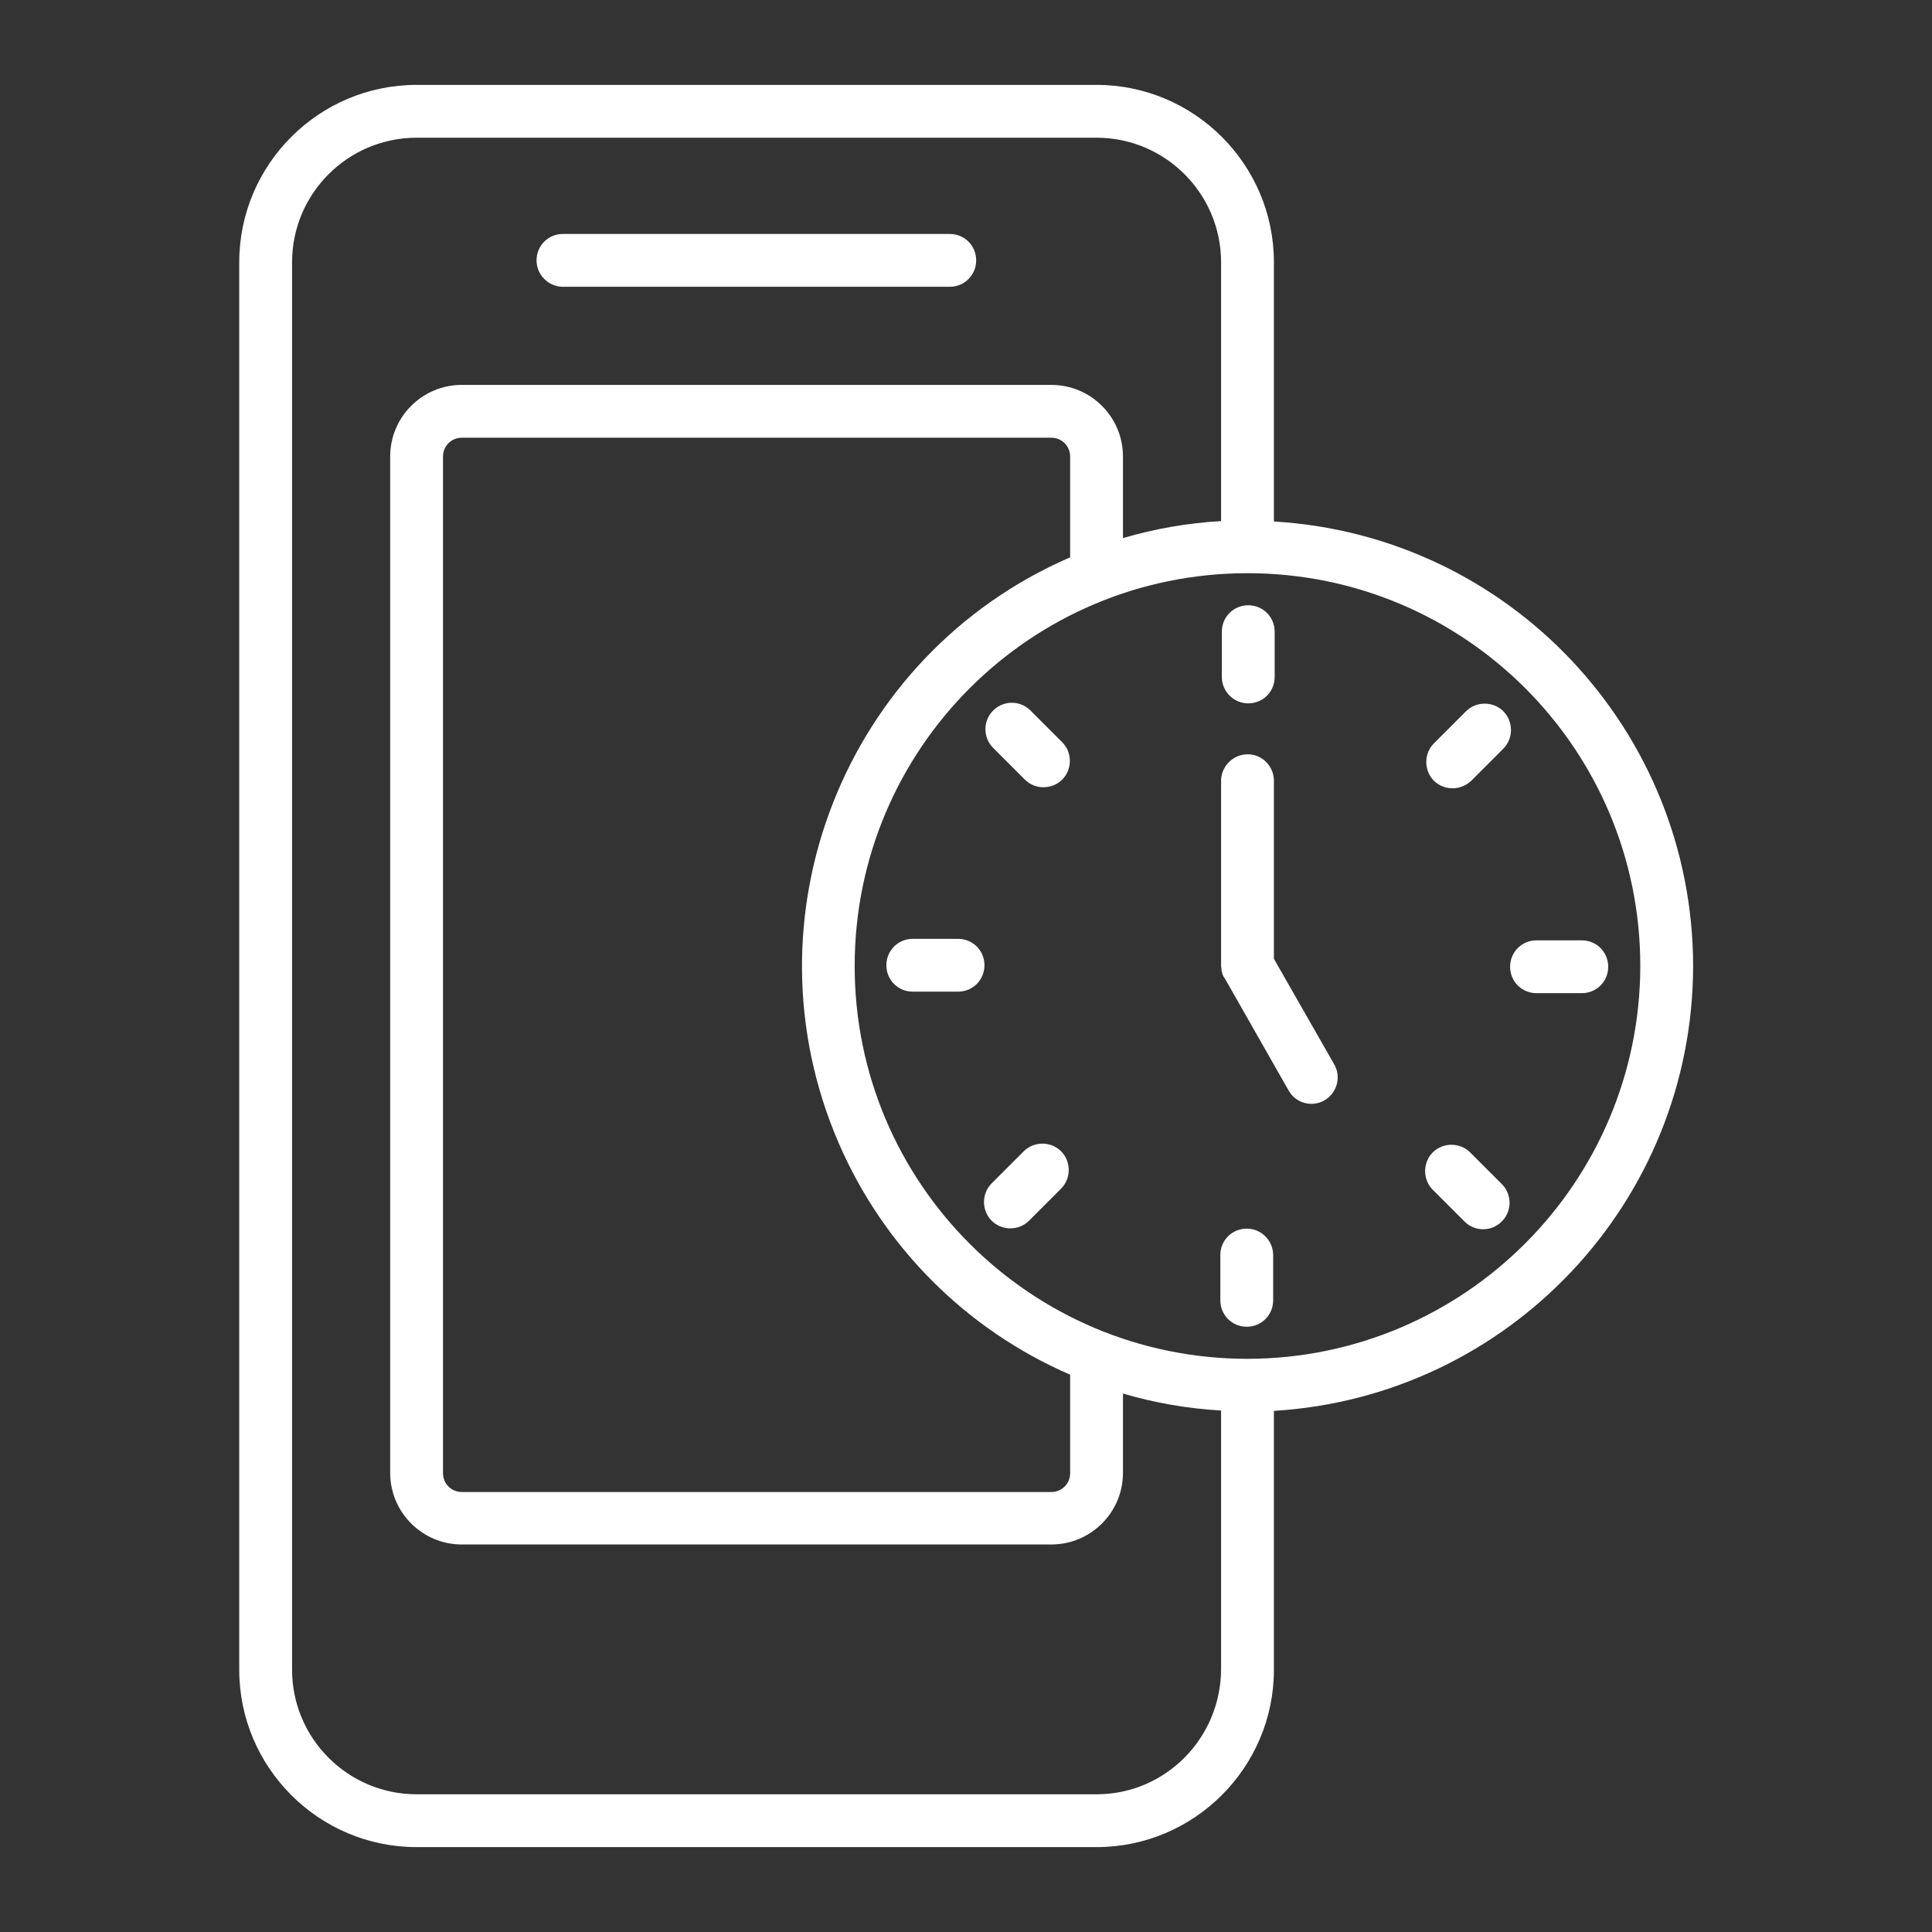 <svg width="64" height="64" viewBox="0 0 64 64" fill="none" xmlns="http://www.w3.org/2000/svg">
<rect x="0" y="0" width="64" height="64" fill="#333333" stroke="none"/>
<path d="M18.649 9.5H31.462C31.949 9.5 32.337 9.113 32.337 8.625C32.337 8.137 31.949 7.75 31.462 7.75H18.649C18.162 7.75 17.774 8.137 17.774 8.625C17.774 9.113 18.174 9.5 18.649 9.5Z" fill="white"/>
<path d="M56.087 32C56.075 24.188 50 17.738 42.2 17.275V8.688C42.2 5.45 39.562 2.812 36.325 2.812H13.8C10.562 2.812 7.925 5.45 7.925 8.688V55.312C7.925 58.55 10.562 61.188 13.8 61.188H36.325C39.562 61.188 42.2 58.55 42.2 55.312V46.737C49.987 46.263 56.075 39.812 56.087 32ZM36.325 59.438H13.8C11.525 59.438 9.675 57.587 9.675 55.312V8.688C9.675 6.412 11.525 4.562 13.8 4.562H36.325C38.6 4.562 40.45 6.412 40.45 8.688V17.262C39.35 17.325 38.262 17.512 37.2 17.825V15.125C37.2 13.812 36.137 12.75 34.825 12.75H15.3C13.987 12.75 12.925 13.812 12.925 15.125V48.788C12.925 50.1 13.987 51.163 15.3 51.163H34.825C36.137 51.163 37.2 50.1 37.2 48.788V46.163C38.262 46.475 39.35 46.663 40.45 46.725V55.3C40.437 57.587 38.6 59.438 36.325 59.438ZM35.45 18.462C27.975 21.7 24.55 30.4 27.787 37.875C29.275 41.312 32.012 44.05 35.45 45.538V48.8C35.45 49.15 35.175 49.425 34.825 49.425H15.3C14.95 49.425 14.675 49.15 14.675 48.8V15.125C14.675 14.775 14.95 14.5 15.3 14.5H34.825C35.175 14.5 35.45 14.775 35.45 15.125V18.462ZM41.325 45.013C34.137 45.013 28.312 39.188 28.312 32C28.312 24.812 34.137 18.988 41.325 18.988C48.512 18.988 54.337 24.812 54.337 32C54.325 39.188 48.5 45 41.325 45.013Z" fill="white"/>
<path d="M42.2 31.762V25.825C42.175 25.337 41.763 24.962 41.288 24.988C40.838 25.012 40.475 25.375 40.45 25.825V32C40.45 32.025 40.45 32.05 40.463 32.075V32.112C40.463 32.163 40.475 32.2 40.488 32.237C40.488 32.25 40.5 32.263 40.5 32.275C40.513 32.325 40.538 32.362 40.563 32.4C40.563 32.4 40.563 32.413 40.575 32.413L42.688 36.125C42.925 36.55 43.463 36.688 43.875 36.45C44.288 36.212 44.438 35.675 44.2 35.263L42.2 31.762Z" fill="white"/>
<path d="M41.35 23.3C41.837 23.3 42.225 22.913 42.225 22.425V20.925C42.225 20.438 41.837 20.05 41.35 20.05C40.862 20.05 40.475 20.438 40.475 20.925V22.425C40.475 22.9 40.862 23.3 41.35 23.3Z" fill="white"/>
<path d="M31.737 31.1H30.237C29.75 31.1 29.362 31.488 29.362 31.975C29.362 32.462 29.75 32.85 30.237 32.85H31.737C32.225 32.85 32.612 32.462 32.612 31.975C32.612 31.488 32.225 31.1 31.737 31.1Z" fill="white"/>
<path d="M41.3 40.7C40.812 40.7 40.425 41.087 40.425 41.575V43.075C40.425 43.562 40.812 43.95 41.3 43.95C41.787 43.95 42.175 43.562 42.175 43.075V41.575C42.175 41.1 41.787 40.7 41.3 40.7Z" fill="white"/>
<path d="M52.399 31.15H50.899C50.412 31.15 50.024 31.538 50.024 32.025C50.024 32.513 50.412 32.9 50.899 32.9H52.399C52.887 32.9 53.274 32.513 53.274 32.025C53.274 31.538 52.887 31.15 52.399 31.15Z" fill="white"/>
<path d="M48.113 26.113C48.35 26.113 48.563 26.025 48.738 25.863L49.8 24.8C50.138 24.462 50.138 23.9 49.8 23.562C49.463 23.225 48.9 23.225 48.563 23.562L47.5 24.625C47.163 24.962 47.163 25.525 47.5 25.863C47.663 26.025 47.888 26.113 48.113 26.113Z" fill="white"/>
<path d="M34.125 23.525C33.775 23.188 33.225 23.2 32.887 23.55C32.562 23.887 32.562 24.425 32.887 24.762L33.95 25.825C34.287 26.163 34.85 26.163 35.187 25.825C35.525 25.488 35.525 24.925 35.187 24.587L34.125 23.525Z" fill="white"/>
<path d="M33.912 38.138L32.85 39.2C32.512 39.538 32.512 40.1 32.85 40.438C33.187 40.775 33.75 40.775 34.087 40.438L35.15 39.375C35.487 39.038 35.487 38.475 35.15 38.138C34.812 37.8 34.25 37.8 33.912 38.138Z" fill="white"/>
<path d="M48.7 38.175C48.362 37.837 47.8 37.837 47.462 38.175C47.125 38.513 47.125 39.075 47.462 39.413L48.525 40.475C48.875 40.812 49.425 40.8 49.762 40.45C50.087 40.112 50.087 39.575 49.762 39.237L48.7 38.175Z" fill="white"/>
</svg>
